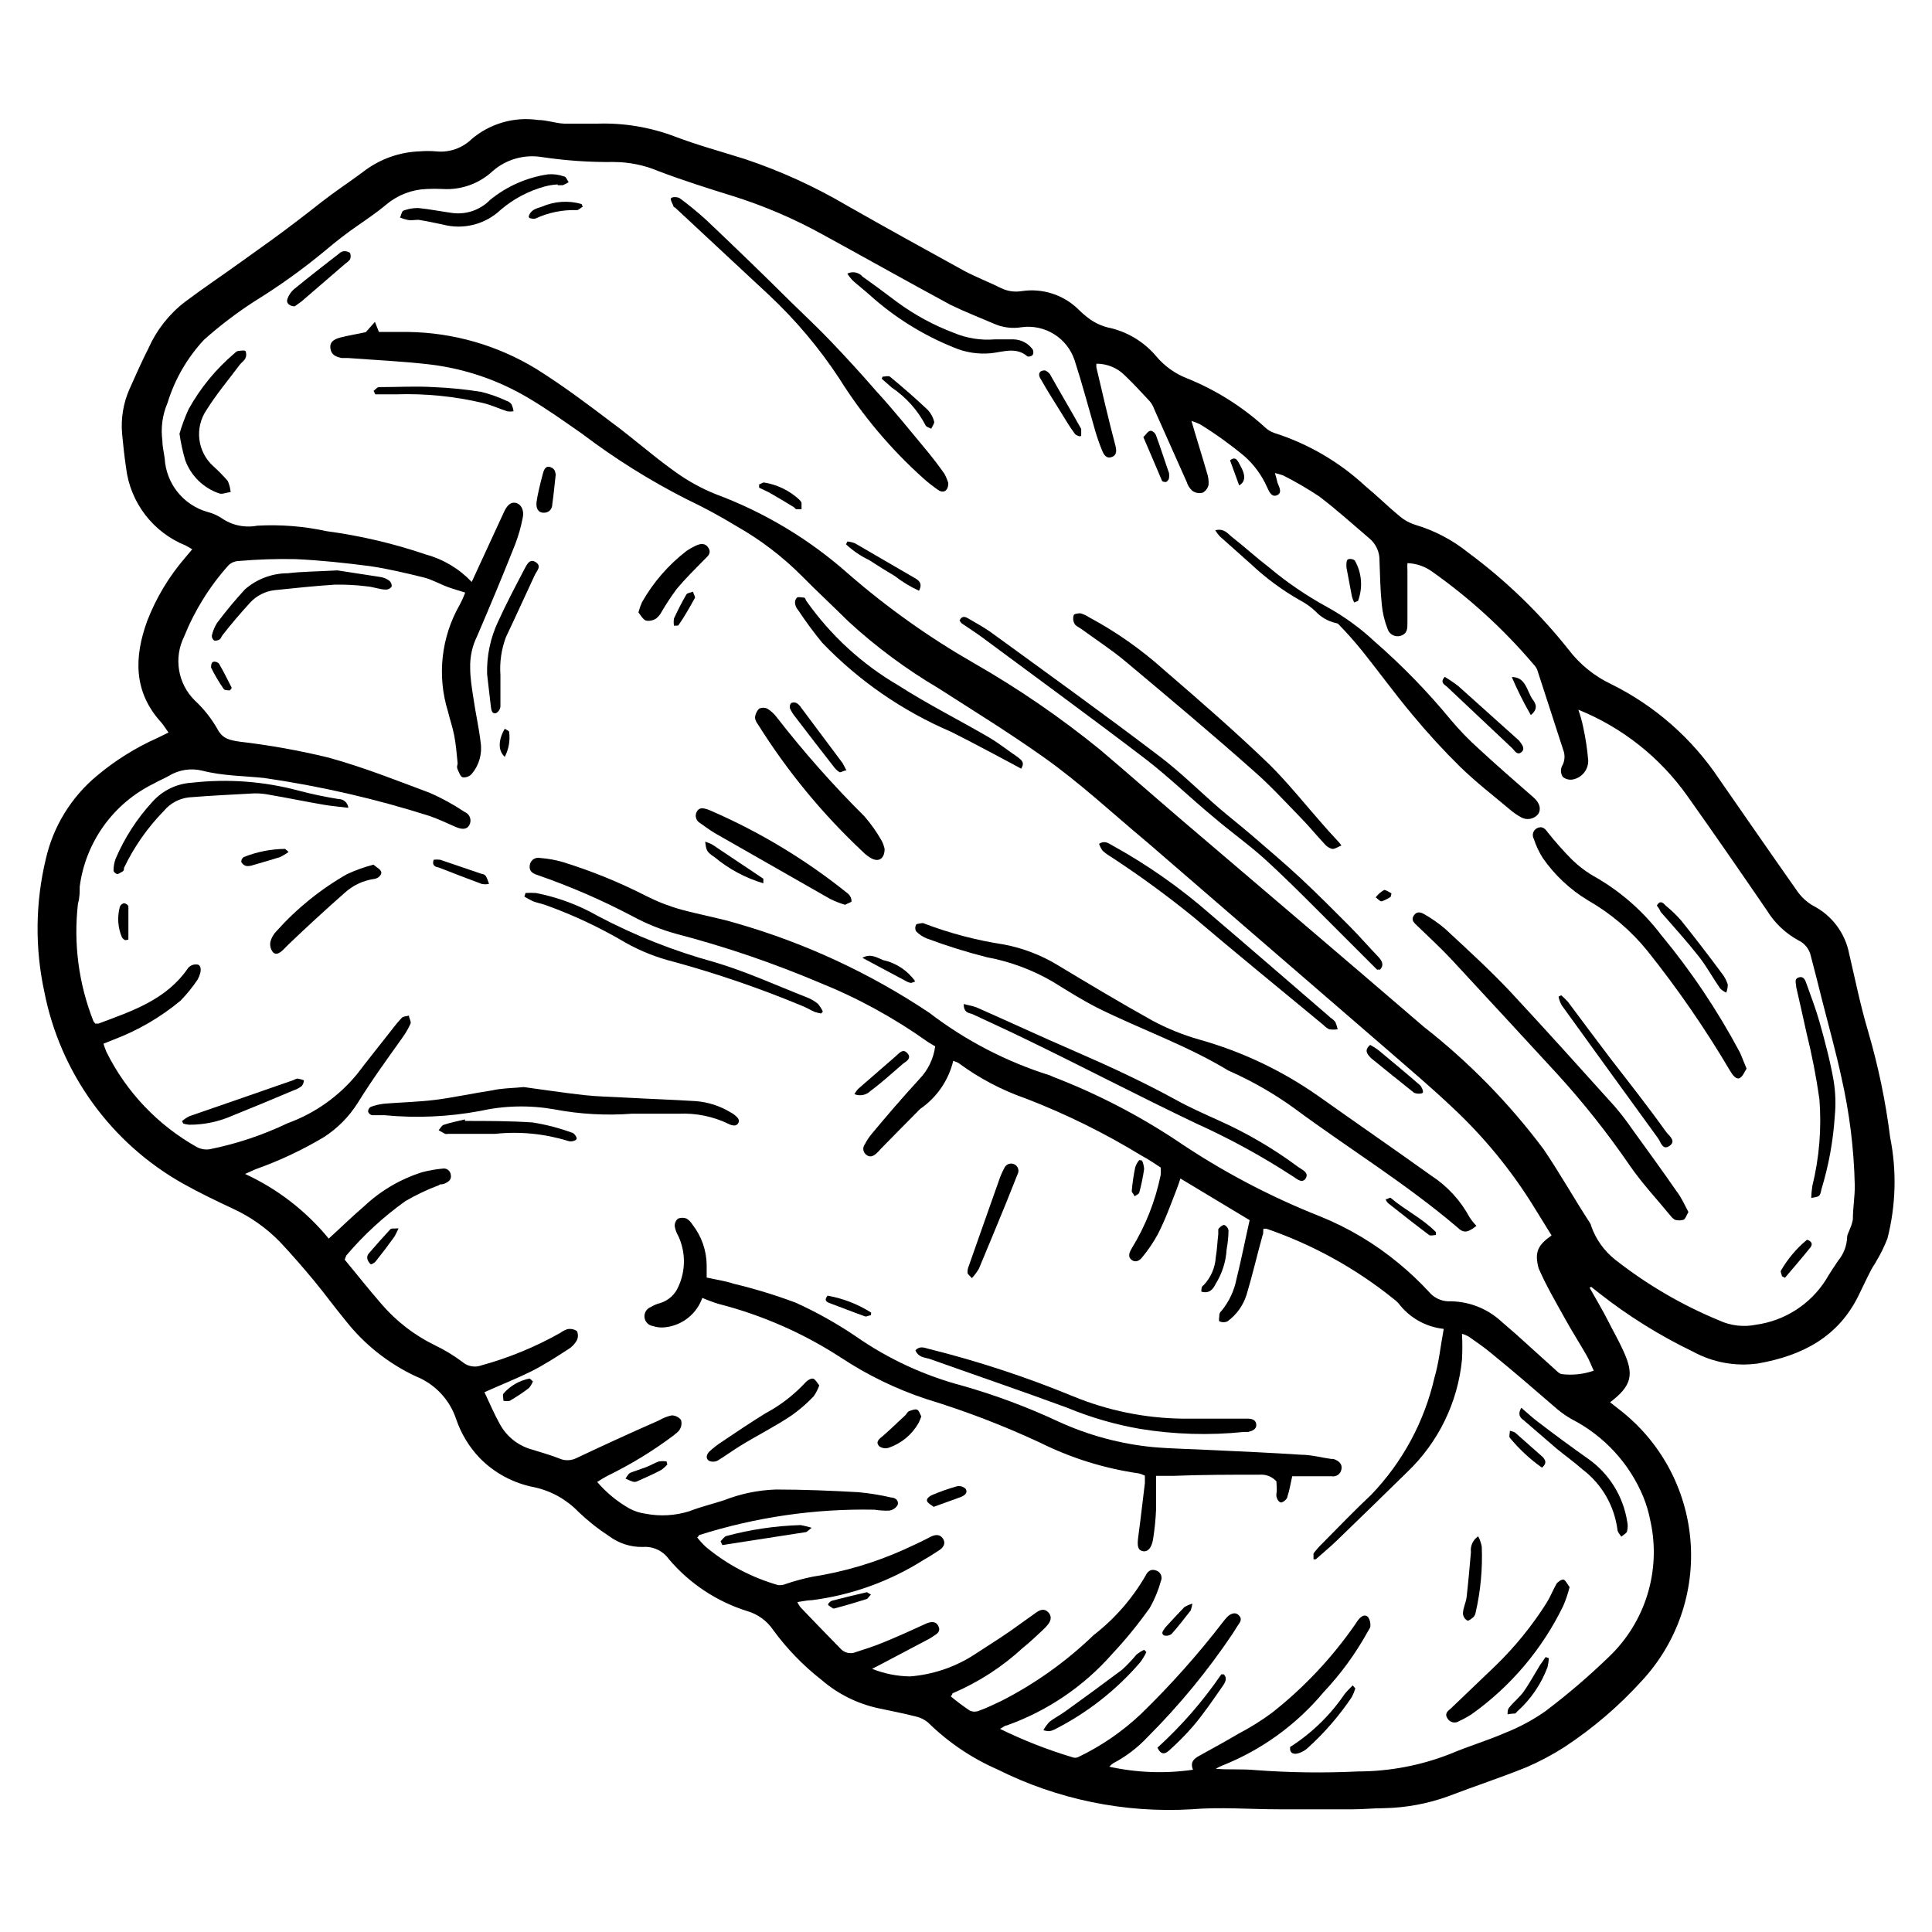 <?xml version="1.0" encoding="UTF-8"?>
<!-- Uploaded to: ICON Repo, www.svgrepo.com, Generator: ICON Repo Mixer Tools -->
<svg fill="#000000" width="800px" height="800px" version="1.1" viewBox="144 144 512 512" xmlns="http://www.w3.org/2000/svg">
 <g>
  <path d="m565.25 485.24c1.715 3.023 3.477 5.996 5.039 9.07s2.719 5.039 3.879 7.609c2.973 6.398 2.266 9.32-3.477 13.703l2.367 1.863h0.004c10.898 8.367 17.766 20.941 18.918 34.633 1.152 13.695-3.523 27.238-12.875 37.309-6.078 6.707-12.984 12.617-20.555 17.586-3.203 2.055-6.574 3.84-10.074 5.34-6.852 2.769-13.805 5.039-20.758 7.707-5.418 1.953-11.121 3.008-16.879 3.125-2.769 0-5.543 0.301-8.312 0.301h-19.598c-7.758 0-15.516-0.656-23.227 0-17.762 1.035-35.48-2.613-51.387-10.578-6.84-2.992-13.07-7.211-18.391-12.445-0.977-0.805-2.137-1.355-3.375-1.613-3.324-0.855-6.648-1.461-10.078-2.215-5.434-1.227-10.488-3.769-14.711-7.406-4.875-3.801-9.199-8.262-12.844-13.25-1.656-2.445-4.117-4.231-6.953-5.039-8.062-2.535-15.242-7.305-20.707-13.754-1.574-2.215-4.195-3.441-6.902-3.227-3.188 0.066-6.305-0.926-8.867-2.82-2.934-1.906-5.68-4.082-8.211-6.5-3.152-3.266-7.203-5.527-11.641-6.496-5.562-1.051-10.668-3.793-14.609-7.859-2.723-2.891-4.801-6.324-6.098-10.078-1.699-5.246-5.652-9.457-10.781-11.488-7.219-3.383-13.547-8.402-18.488-14.66-2.871-3.477-5.543-7.152-8.414-10.629-2.871-3.477-5.945-7.004-9.117-10.379-3.555-3.629-7.734-6.582-12.344-8.715-4.535-2.117-9.02-4.281-13.352-6.699v-0.004c-19.066-10.746-32.469-29.305-36.68-50.781-2.523-11.637-2.383-23.691 0.406-35.27 1.973-8.602 6.715-16.32 13.5-21.965 4.875-4.098 10.301-7.488 16.121-10.074l2.871-1.41c-0.754-1.059-1.258-1.914-1.914-2.672-7.406-8.113-7.203-17.332-3.727-26.902 2.375-6.129 5.781-11.805 10.074-16.777l1.863-2.215c-0.707-0.402-1.211-0.754-1.762-1.008v-0.004c-4.227-1.699-7.922-4.504-10.695-8.117-2.773-3.617-4.527-7.914-5.074-12.438-0.438-3.023-0.789-6.047-1.059-9.07l0.004 0.004c-0.355-4.051 0.32-8.125 1.965-11.84 1.613-3.629 3.223-7.254 5.039-10.832h-0.004c2.137-4.793 5.426-8.984 9.574-12.195 5.039-3.777 10.078-7.152 15.113-10.781 5.039-3.629 10.078-7.152 14.762-10.781 3.023-2.266 5.945-4.684 8.969-6.902 3.023-2.215 6.047-4.231 8.969-6.449 4.184-3.09 9.207-4.848 14.406-5.035 1.477-0.125 2.961-0.125 4.434 0 3.473 0.363 6.926-0.84 9.422-3.277 4.883-4.133 11.305-5.969 17.633-5.035 2.266 0 4.535 0.855 6.801 0.957h9.117 0.004c6.871-0.195 13.719 0.953 20.152 3.375 6.098 2.316 12.395 4.031 18.641 5.996 9.441 3.152 18.527 7.289 27.105 12.344 10.078 5.742 20.605 11.539 30.934 17.23 3.176 1.715 6.551 2.973 9.773 4.586v-0.004c1.742 0.883 3.719 1.184 5.641 0.855 5.375-0.801 10.816 0.906 14.762 4.637 0.914 0.922 1.891 1.781 2.926 2.57 1.504 1.121 3.215 1.945 5.035 2.418 5.016 1.023 9.539 3.703 12.848 7.606 2.191 2.633 5.019 4.66 8.211 5.894 7.539 3.043 14.48 7.391 20.508 12.848 0.727 0.723 1.602 1.273 2.57 1.613 8.977 2.852 17.219 7.652 24.129 14.055 3.125 2.57 5.996 5.441 9.117 8.012h0.004c1.191 1.023 2.582 1.797 4.082 2.266 5.121 1.512 9.895 4.012 14.055 7.359 9.957 7.359 18.898 15.996 26.602 25.691 2.973 3.918 6.844 7.062 11.285 9.172 11.605 5.731 21.492 14.418 28.668 25.188 7.004 10.078 13.754 19.852 20.707 29.727h-0.004c1.102 1.566 2.527 2.871 4.184 3.828 4.93 2.523 8.438 7.164 9.523 12.594 1.613 6.902 3.023 13.906 5.039 20.656h-0.004c2.695 9.184 4.652 18.57 5.844 28.062 1.785 8.891 1.543 18.07-0.703 26.855-0.785 2.043-1.746 4.016-2.871 5.894-0.402 0.805-1.008 1.562-1.41 2.367-1.109 2.117-2.117 4.281-3.176 6.449-5.391 11.387-15.113 16.375-26.902 18.438-5.898 0.82-11.902-0.273-17.129-3.121-8.816-4.238-17.145-9.426-24.84-15.469l-2.168-1.715zm-10.078-13.855-4.734-7.656h0.004c-6.074-9.816-13.445-18.762-21.918-26.602-5.34-5.039-10.883-9.723-16.375-14.508-21.363-18.438-42.723-36.93-64.137-55.418-9.016-7.508-17.781-15.723-27.555-22.625s-18.438-12.191-27.762-18.188c-8.5-5.019-16.453-10.91-23.727-17.582-4.133-4.082-8.414-8.062-12.496-12.191-5.152-5.164-10.984-9.605-17.332-13.199-4.254-2.594-8.645-4.965-13.148-7.106-9.754-4.949-19.047-10.766-27.758-17.379-4.637-3.223-9.219-6.5-14.055-9.371h-0.004c-8.004-4.797-16.934-7.852-26.199-8.969-7.254-0.855-14.508-1.16-21.766-1.715h-1.664c-1.41-0.301-2.719-0.754-2.973-2.469-0.25-1.715 0.754-2.469 2.672-2.973 1.914-0.504 4.684-0.957 6.699-1.41l2.418-2.719 1.059 2.672 0.004-0.004c0.203 0.02 0.402 0.02 0.605 0h7.152c11.973 0.168 23.684 3.543 33.906 9.773 7.004 4.383 13.652 9.371 20.152 14.309 5.543 4.082 10.73 8.715 16.375 12.746 3.406 2.504 7.113 4.57 11.035 6.148 12.969 4.82 24.93 12.012 35.266 21.211 10.242 8.898 21.328 16.781 33.102 23.527 11.773 6.734 22.977 14.418 33.5 22.973 7.305 6.195 14.508 12.543 21.816 18.793 21.312 18.188 42.672 36.324 63.934 54.613 12.008 9.395 22.715 20.336 31.84 32.547 4.586 6.801 8.113 13.148 12.293 19.547 0.145 0.25 0.246 0.523 0.305 0.805 1.234 3.496 3.434 6.574 6.348 8.867 8.418 6.617 17.707 12.043 27.609 16.125 3.039 1.395 6.445 1.781 9.723 1.105 7.609-1.055 14.371-5.402 18.488-11.891 1.008-1.762 2.168-3.426 3.223-5.039l0.004 0.004c1.492-1.789 2.34-4.023 2.418-6.348 0-0.656 0.504-1.359 0.707-2.066h-0.004c0.383-0.816 0.656-1.68 0.809-2.57 0-3.074 0.555-6.098 0.504-9.117-0.215-9.586-1.398-19.121-3.527-28.469-1.461-6.75-3.324-13.453-5.039-20.152-1.008-4.031-2.016-8.062-3.074-12.043v0.004c-0.383-1.84-1.617-3.391-3.324-4.184-3.414-1.867-6.277-4.594-8.312-7.906-6.902-10.078-13.855-20.152-21.008-30.23-7.25-10.281-17.309-18.258-28.969-22.973 0.512 1.465 0.934 2.965 1.258 4.484 0.648 2.953 1.105 5.949 1.359 8.965 0.047 2.449-1.676 4.574-4.078 5.039-0.953 0.18-1.934-0.082-2.672-0.703-0.527-0.812-0.625-1.828-0.254-2.723 0.816-1.355 0.949-3.016 0.355-4.484-2.316-7.106-4.586-14.207-6.902-21.262-0.242-0.5-0.566-0.961-0.957-1.359-7.898-9.293-16.938-17.555-26.906-24.586-1.898-1.363-4.16-2.137-6.496-2.215-0.043 0.672-0.043 1.344 0 2.016v13.805c0 1.512 0 2.82-1.762 3.426h-0.004c-0.719 0.23-1.508 0.16-2.172-0.203-0.668-0.363-1.156-0.98-1.355-1.711-0.805-2.051-1.312-4.207-1.508-6.398-0.402-3.828-0.453-7.707-0.605-11.586v-0.004c0.059-2.242-0.906-4.394-2.621-5.844-4.434-3.777-8.715-7.656-13.352-11.184-3.062-2.031-6.242-3.883-9.52-5.543-0.727-0.258-1.469-0.477-2.219-0.656 0.301 1.059 0.504 1.762 0.656 2.469 0.152 0.707 1.512 2.621 0 3.375-1.512 0.754-2.215-0.957-2.719-2.066l-0.004 0.004c-1.398-3.184-3.481-6.019-6.094-8.312-3.684-3.051-7.574-5.848-11.641-8.363-0.746-0.363-1.52-0.668-2.316-0.91 1.461 5.039 2.82 9.27 4.082 13.652v0.004c0.371 1.047 0.523 2.164 0.453 3.273-0.191 0.871-0.742 1.621-1.512 2.066-0.969 0.289-2.016 0.102-2.82-0.504-0.691-0.625-1.199-1.426-1.461-2.316l-8.566-19.195c-0.273-0.789-0.68-1.523-1.207-2.168-2.117-2.266-4.231-4.586-6.5-6.75-2.004-2.082-4.773-3.246-7.66-3.227-0.031 0.336-0.031 0.672 0 1.008 1.613 6.902 3.223 13.805 5.039 20.707 0.301 1.258 0.453 2.519-1.008 3.023-1.461 0.504-2.117-0.707-2.57-1.863-0.672-1.648-1.262-3.332-1.762-5.039-1.812-6.246-3.477-12.594-5.492-18.793-1.973-5.887-7.852-9.543-14.004-8.715-2.473 0.414-5.012 0.098-7.309-0.906-3.879-1.664-7.859-3.223-11.586-5.039-11.285-6.098-22.469-12.395-33.703-18.539-7.676-4.254-15.762-7.715-24.133-10.328-6.5-2.016-13-4.082-19.398-6.5-3.82-1.633-7.934-2.473-12.09-2.469-6.34 0.07-12.676-0.371-18.945-1.309-4.711-0.77-9.52 0.617-13.098 3.777-3.574 3.301-8.344 4.996-13.199 4.684-1.395-0.074-2.789-0.074-4.184 0-3.891 0.133-7.629 1.547-10.629 4.031-2.469 2.066-5.039 3.828-7.809 5.742-2.769 1.914-5.644 4.133-8.312 6.398v0.004c-6.031 5.016-12.414 9.594-19.098 13.703-4.644 3.019-9.059 6.391-13.199 10.074-4.449 4.769-7.758 10.492-9.672 16.727-1.359 3.176-1.828 6.656-1.359 10.078 0 1.562 0.402 3.074 0.605 4.637v-0.004c0.18 3.262 1.375 6.383 3.414 8.93 2.043 2.547 4.828 4.391 7.969 5.277 1.25 0.316 2.438 0.828 3.527 1.512 2.785 1.996 6.262 2.758 9.625 2.117 6.168-0.344 12.352 0.145 18.387 1.461 8.965 1.199 17.793 3.273 26.352 6.195 4.617 1.266 8.801 3.777 12.09 7.258l8.414-18.238c0.906-2.117 1.965-3.023 3.273-2.719 1.309 0.301 2.316 1.812 1.812 4.031l0.004-0.004c-0.449 2.356-1.109 4.664-1.965 6.902-3.223 8.16-6.602 16.223-10.078 24.336-1.316 2.637-1.957 5.562-1.863 8.512 0 2.672 0.453 5.34 0.855 7.961 0.555 3.93 1.461 7.809 1.914 11.738 0.461 3-0.402 6.051-2.367 8.363-0.578 0.633-1.414 0.965-2.266 0.906-0.656 0-1.109-1.309-1.461-2.117-0.352-0.805 0-1.059 0-1.613-0.25-2.469-0.453-5.039-0.906-7.356s-1.16-4.281-1.664-6.398v0.004c-2.93-9.445-1.797-19.684 3.125-28.266 0.559-1.039 1.047-2.117 1.461-3.223-1.715-0.555-3.223-0.957-4.734-1.512-1.512-0.555-4.031-1.914-6.144-2.469-4.734-1.16-9.523-2.316-14.309-3.023-6.602-0.855-13.199-1.562-19.801-1.863h-0.004c-5.043-0.105-10.09 0.062-15.113 0.504-0.98 0.039-1.91 0.434-2.621 1.109-5.004 5.578-8.992 11.988-11.789 18.941-1.363 2.754-1.824 5.867-1.316 8.895 0.504 3.031 1.953 5.824 4.137 7.984 2.371 2.199 4.391 4.75 5.996 7.555 1.41 2.672 3.273 2.973 5.844 3.375v0.004c7.957 0.922 15.848 2.336 23.629 4.231 9.168 2.519 18.035 6.047 26.902 9.371 3.199 1.41 6.266 3.098 9.172 5.039 0.664 0.266 1.176 0.809 1.41 1.484 0.23 0.68 0.156 1.422-0.203 2.039-0.656 1.109-1.863 1.211-3.68 0.402-1.812-0.805-4.535-2.066-6.852-2.871h0.004c-14.328-4.555-29.004-7.926-43.883-10.074-5.391-0.555-10.984-0.555-16.273-1.914-3.035-0.758-6.246-0.27-8.918 1.359-1.258 0.754-2.672 1.258-3.93 2.016-10.75 5.223-18.152 15.504-19.699 27.355 0 1.461 0 2.973-0.453 4.434-1.23 10.574 0.172 21.289 4.082 31.188 0.141 0.238 0.309 0.457 0.504 0.656 0.285 0.023 0.57 0.023 0.855 0 8.867-3.324 17.984-6.297 23.73-14.711v-0.004c0.555-0.668 1.402-1.023 2.266-0.957 1.16 0 1.258 1.41 0.906 2.469-0.156 0.547-0.375 1.07-0.652 1.562-1.328 1.977-2.828 3.832-4.484 5.543-5.324 4.434-11.352 7.941-17.836 10.379l-2.621 1.059h0.004c0.227 0.754 0.496 1.492 0.805 2.215 5.277 10.617 13.637 19.398 23.98 25.191 1.039 0.539 2.219 0.734 3.375 0.555 7.144-1.438 14.082-3.758 20.656-6.902 7.266-2.633 13.676-7.195 18.543-13.199 2.672-3.527 5.441-6.953 8.16-10.43 1.16-1.461 2.266-2.973 3.527-4.281 0.402-0.453 1.258-0.402 1.914-0.605 0 0.707 0.656 1.562 0.402 2.168v-0.004c-0.57 1.258-1.262 2.457-2.066 3.578-4.129 5.793-8.16 11.336-11.938 17.434-2.285 3.617-5.328 6.691-8.918 9.016-5.781 3.453-11.891 6.32-18.238 8.566l-2.672 1.211c8.59 3.961 16.168 9.816 22.168 17.129 3.273-2.973 6.246-5.894 9.371-8.566 4.379-4.125 9.629-7.207 15.367-9.02 1.766-0.469 3.57-0.789 5.391-0.957 0.512-0.102 1.039 0.016 1.461 0.32 0.422 0.309 0.695 0.777 0.754 1.293 0.25 1.258-0.555 1.863-1.562 2.316-1.008 0.453-1.059 0-1.562 0.453h0.004c-3.09 1.156-6.07 2.57-8.918 4.234-5.777 4.125-11.023 8.945-15.617 14.359-0.188 0.371-0.34 0.758-0.453 1.156 3.176 3.828 6.348 7.859 9.723 11.738 3.922 4.574 8.742 8.293 14.156 10.934 2.578 1.23 5.023 2.715 7.305 4.434 1.391 1.195 3.32 1.543 5.039 0.906 7.297-2.004 14.316-4.898 20.906-8.613 0.594-0.445 1.258-0.785 1.965-1.008 0.844-0.141 1.703 0.039 2.418 0.504 0.379 0.777 0.379 1.688 0 2.469-0.535 0.973-1.316 1.789-2.266 2.367-3.223 2.066-6.5 4.231-10.078 5.996-3.578 1.762-7.859 3.477-12.141 5.391 1.309 2.769 2.519 5.644 4.031 8.363 1.715 3.215 4.629 5.625 8.109 6.699 2.519 0.805 5.039 1.461 7.609 2.469 1.422 0.66 3.062 0.66 4.484 0 7.356-3.477 14.711-6.852 22.066-10.078v0.004c1.027-0.617 2.152-1.062 3.324-1.312 0.965 0.008 1.871 0.453 2.469 1.211 0.246 0.828 0.137 1.723-0.301 2.469-0.352 0.707-1.16 1.16-1.762 1.715l-0.004-0.004c-5.461 4.086-11.297 7.644-17.43 10.633-0.855 0.453-1.664 0.957-2.719 1.613l-0.004-0.004c2.422 2.836 5.32 5.223 8.566 7.055 1.301 0.699 2.719 1.16 4.18 1.359 3.891 0.766 7.91 0.543 11.691-0.652 2.973-1.16 6.144-1.914 9.219-2.922 4.375-1.711 9.008-2.668 13.703-2.824 7.305 0 14.559 0.301 21.867 0.707 2.934 0.273 5.844 0.746 8.715 1.41 1.059 0 2.117 0.855 1.664 2.016-0.492 0.809-1.328 1.348-2.269 1.461-1.281 0.039-2.562-0.047-3.828-0.25-15.781-0.312-31.508 1.969-46.551 6.75 0 0 0 0.301-0.453 0.605 0.719 0.914 1.512 1.773 2.367 2.566 5.609 4.652 12.133 8.086 19.145 10.078 0.707 0.051 1.414-0.07 2.066-0.352 2.258-0.762 4.562-1.387 6.902-1.867 8.395-1.305 16.578-3.727 24.332-7.203 2.418-1.109 5.039-2.316 7.203-3.477 1.211-0.555 2.418-0.605 3.176 0.656 0.754 1.258 0 2.316-1.109 3.023-1.109 0.707-2.621 1.715-3.981 2.469-8.984 5.707-19.113 9.371-29.672 10.73-1.211 0-2.418 0.301-3.879 0.504 0.227 0.527 0.531 1.023 0.906 1.461 3.527 3.727 7.152 7.406 10.73 11.082 1.035 0.992 2.562 1.27 3.879 0.707 2.469-0.805 5.039-1.613 7.305-2.57 3.828-1.562 7.609-3.273 11.438-5.039 1.16-0.453 2.469-0.656 3.125 0.754s-0.352 2.016-1.309 2.621h-0.004c-0.383 0.281-0.789 0.535-1.207 0.758l-12.695 6.699-2.367 1.211h-0.004c3.207 1.289 6.621 1.973 10.078 2.016 5.824-0.465 11.457-2.312 16.422-5.391 3.375-2.215 6.801-4.332 10.078-6.602l7.055-5.039c1.059-0.707 2.066-0.957 3.023 0 0.957 0.957 0.855 2.117 0 3.223l-0.004 0.004c-0.395 0.504-0.836 0.977-1.309 1.41-1.762 1.613-3.477 3.324-5.34 4.785-5.488 5.074-11.812 9.164-18.691 12.094 0 0 0 0.301-0.453 0.805 1.609 1.348 3.293 2.609 5.039 3.777 0.801 0.355 1.715 0.355 2.516 0 2.016-0.707 3.879-1.664 5.844-2.57h0.004c8.961-4.57 17.195-10.445 24.434-17.43 5.562-4.297 10.234-9.637 13.754-15.719 0.504-1.059 1.359-1.914 2.672-1.461h-0.004c0.605 0.141 1.113 0.543 1.387 1.102 0.273 0.555 0.285 1.207 0.027 1.77-0.684 2.461-1.664 4.832-2.922 7.055-3.074 4.34-6.441 8.465-10.078 12.344-7.535 8.543-17.125 15.027-27.859 18.84-0.504 0-0.906 0.453-1.762 0.906h-0.004c6.168 3.023 12.57 5.535 19.145 7.508 0.484 0.203 1.027 0.203 1.512 0 6.164-2.941 11.824-6.836 16.777-11.535 7.816-7.598 15.07-15.746 21.715-24.387 0.352-0.402 0.656-0.855 1.059-1.258s1.762-1.512 2.871-0.605 0.805 1.762 0 2.769l-1.461 2.316v0.004c-6.59 9.809-14.113 18.953-22.469 27.305-2.641 2.836-5.742 5.203-9.172 7.004-0.375 0.254-0.715 0.559-1.008 0.906 7.281 1.602 14.793 1.875 22.168 0.805-0.855-2.117 0.352-2.973 1.715-3.727 3.477-1.914 6.953-3.828 10.379-5.844 3.094-1.613 6.059-3.469 8.867-5.543 8.484-6.684 15.922-14.598 22.066-23.477 0.289-0.473 0.609-0.93 0.957-1.359 0.707-0.754 1.613-1.359 2.418-0.504 0.477 0.711 0.691 1.566 0.605 2.418 0 0.453-0.453 0.957-0.707 1.461-3.207 5.809-7.137 11.191-11.688 16.02-7.191 8.617-16.422 15.305-26.855 19.449-0.594 0.234-1.168 0.52-1.711 0.855 3.578 0.301 7.106 0 10.578 0.352 9.02 0.672 18.074 0.789 27.105 0.352 8.402-0.012 16.723-1.602 24.535-4.684 4.734-2.016 9.723-3.477 14.461-5.543 3.773-1.488 7.359-3.418 10.68-5.742 5.879-4.445 11.48-9.238 16.777-14.359 9.75-9.258 13.934-22.945 11.035-36.074-0.414-2.168-1.039-4.297-1.867-6.348-3.668-8.867-10.363-16.148-18.891-20.555-1.375-0.766-2.672-1.66-3.879-2.668-5.844-5.039-11.637-10.078-17.48-14.812-1.914-1.613-3.981-3.023-5.996-4.434-0.57-0.328-1.18-0.582-1.816-0.758 0.129 2.285 0.129 4.57 0 6.852-1.109 11.32-6.238 21.867-14.457 29.727-6.195 6.047-12.395 12.141-18.641 18.137-1.812 1.762-3.777 3.375-5.644 5.039h-0.605v-1.562c0.723-0.949 1.512-1.84 2.367-2.672 4.281-4.332 8.516-8.715 12.949-12.898v0.004c8.277-8.625 14.059-19.332 16.727-30.984 1.211-4.082 1.613-8.414 2.469-12.949-4.793-0.512-9.152-2.992-12.039-6.852-0.453-0.457-0.941-0.879-1.461-1.262-10.02-8.035-21.355-14.273-33.504-18.438h-0.656c-0.352 0 0 1.16-0.352 1.762-1.41 5.039-2.672 10.531-4.231 15.719h-0.004c-0.879 2.832-2.644 5.305-5.035 7.055-0.688 0.328-1.484 0.328-2.168 0-0.25 0 0-1.258 0-1.914 0.117-0.352 0.324-0.664 0.605-0.906 1.984-2.438 3.332-5.328 3.93-8.414 1.258-5.039 2.316-10.43 3.477-15.566l-18.34-11.035c-0.402 1.16-0.656 2.016-1.008 2.871-1.562 4.031-3.023 8.113-5.039 11.992-1.156 2.102-2.504 4.094-4.027 5.945-0.707 0.957-1.812 1.562-2.871 0.754-1.059-0.805-0.605-1.965 0-2.973h-0.004c3.688-6 6.297-12.598 7.711-19.496 0.055-0.672 0.055-1.344 0-2.016-1.664-1.059-3.223-2.168-5.039-3.125-9.723-5.941-19.957-11-30.582-15.113-6.441-2.227-12.508-5.418-17.984-9.473-0.441-0.211-0.898-0.398-1.363-0.555-1.246 5.188-4.371 9.727-8.766 12.75-3.527 3.527-7.004 7.106-10.48 10.629h0.004c-0.363 0.426-0.75 0.832-1.16 1.207-0.805 0.707-1.762 1.109-2.719 0.25v0.004c-0.82-0.676-0.957-1.883-0.305-2.723 0.465-0.91 1.023-1.77 1.664-2.566 4.18-5.039 8.312-9.824 12.695-14.609v-0.004c2.332-2.383 3.836-5.457 4.281-8.766l-1.914-1.156c-8.949-6.375-18.621-11.672-28.816-15.77-12.301-5.207-24.965-9.52-37.887-12.898-4.012-1.098-7.883-2.652-11.539-4.637-8.105-4.273-16.527-7.93-25.191-10.93-1.258-0.402-2.266-0.957-2.117-2.469h0.004c0.043-0.664 0.375-1.277 0.906-1.676 0.535-0.398 1.215-0.539 1.863-0.391 2.012 0.148 4.004 0.5 5.945 1.059 7.672 2.367 15.125 5.402 22.27 9.066 2.965 1.496 6.07 2.695 9.27 3.578 5.039 1.359 9.723 2.168 14.461 3.578 18.207 5.219 35.492 13.242 51.234 23.777 9.613 7.356 20.441 12.965 31.992 16.578l0.754 0.352h0.004c11.457 4.41 22.406 10.051 32.645 16.828 11.918 8.094 24.691 14.852 38.09 20.152 7.551 3.047 14.59 7.242 20.855 12.441 2.84 2.336 5.516 4.859 8.012 7.559 1.254 1.508 3.082 2.422 5.039 2.519 5.234-0.125 10.309 1.789 14.156 5.34l3.777 3.273 10.43 9.422c0.555 0.504 1.211 1.211 1.812 1.258v0.004c2.856 0.348 5.75 0.035 8.465-0.91-0.707-1.512-1.211-2.922-1.965-4.18-1.812-3.176-3.828-6.297-5.594-9.523-2.469-4.434-5.039-8.816-7.055-13.453-1.105-4.231-0.25-6.094 3.481-8.715z"/>
  <path d="m330.12 487.96c-1.488 4.195-5.207 7.195-9.625 7.758-1.164 0.176-2.356 0.074-3.477-0.301-1.176-0.176-2.09-1.125-2.219-2.309-0.133-1.184 0.555-2.305 1.668-2.731 0.781-0.477 1.629-0.832 2.516-1.059 2.16-0.664 3.914-2.25 4.789-4.332 1.965-4.254 1.965-9.152 0-13.402-0.473-0.793-0.797-1.664-0.957-2.57-0.062-0.785 0.258-1.551 0.855-2.066 0.742-0.301 1.574-0.301 2.316 0 0.613 0.406 1.129 0.938 1.512 1.562 2.414 3.078 3.742 6.871 3.777 10.781v3.273c2.418 0.555 5.039 0.906 7.055 1.613 5.606 1.34 11.125 3.023 16.523 5.039 5.551 2.516 10.879 5.5 15.922 8.918 8.641 6.027 18.277 10.48 28.465 13.148 8.633 2.473 17.055 5.625 25.191 9.422 7.957 3.66 16.473 5.957 25.191 6.801 5.34 0.453 10.68 0.504 16.02 0.805 7.707 0.352 15.469 0.707 23.176 1.211 2.672 0 5.289 0.754 7.961 1.109h0.555c1.613 0.504 2.418 1.461 2.168 2.719h-0.004c-0.086 0.602-0.414 1.145-0.91 1.496-0.492 0.352-1.113 0.484-1.707 0.371h-10.43c-0.453 1.965-0.707 3.727-1.258 5.34 0 0.707-1.211 1.664-1.762 1.613-0.555-0.051-1.359-1.211-1.16-2.367 0.203-1.16 0-2.168 0-3.223l-0.004-0.004c-1.137-1.254-2.797-1.906-4.484-1.766-7.559 0-15.113 0-22.672 0.301l-4.734 0.004v8.867c-0.117 2.664-0.387 5.324-0.805 7.961-0.402 2.367-1.461 3.426-2.769 3.125-1.309-0.301-1.461-1.461-1.16-3.777 0.656-4.734 1.16-9.473 1.762-14.258v-1.965-0.004c-0.523-0.273-1.082-0.477-1.66-0.605-9.059-1.301-17.852-4.039-26.047-8.109-9.793-4.57-19.895-8.441-30.23-11.59-7.992-2.648-15.598-6.344-22.621-10.98-9.938-6.461-20.863-11.262-32.344-14.211-1.492-0.453-2.953-0.992-4.383-1.609z"/>
  <path d="m535.27 468.87c-2.316 1.812-3.375 2.016-5.039 0.402-13.551-11.539-28.668-20.809-42.926-31.336l0.004-0.004c-5.246-3.82-10.867-7.094-16.777-9.773l-1.008-0.453c-11.035-6.699-23.277-10.934-34.812-16.676-4.031-2.066-7.859-4.484-11.688-6.852-5.41-3.16-11.324-5.359-17.484-6.5-5.445-1.379-10.809-3.062-16.07-5.035-1.023-0.434-1.949-1.066-2.719-1.867-0.262-0.523-0.262-1.137 0-1.66 0-0.301 0.906-0.352 1.41-0.453 0.504-0.102 0.352 0 0.555 0 6.894 2.641 14.059 4.535 21.359 5.641 4.984 0.949 9.762 2.773 14.105 5.391 8.363 5.039 16.777 10.078 25.191 14.762 3.957 2.121 8.129 3.809 12.445 5.039 11.203 3.141 21.797 8.148 31.336 14.812 10.078 7.152 20.152 14.105 30.23 21.312v-0.004c4.223 2.766 7.684 6.539 10.074 10.984 0.539 0.809 1.145 1.566 1.812 2.269z"/>
  <path d="m591.45 465.19c-0.555 0.957-0.805 1.863-1.309 2.066-0.742 0.215-1.527 0.215-2.269 0-0.469-0.285-0.883-0.664-1.207-1.109-3.629-4.434-7.559-8.613-10.781-13.301-5.848-8.527-12.277-16.645-19.246-24.281-9.32-10.078-18.539-20.152-27.91-30.23-2.922-3.125-6.047-5.996-9.07-8.918-0.805-0.805-1.812-1.512-1.008-2.769 0.805-1.258 1.965-0.906 2.922-0.301v-0.004c1.926 1.113 3.746 2.394 5.441 3.832 5.844 5.441 11.789 10.832 17.281 16.676 9.371 10.078 18.438 20.152 27.508 30.23v-0.004c1.695 1.957 3.273 4.012 4.738 6.148 3.93 5.441 7.91 10.883 11.738 16.426 1.258 1.609 2.164 3.625 3.172 5.539z"/>
  <path d="m466.05 284.52c2.266-0.555 3.273 0.805 4.281 1.664 3.426 2.672 6.602 5.594 10.078 8.262 4.75 3.973 9.879 7.469 15.316 10.43 4.543 2.512 8.758 5.574 12.543 9.121 7.277 6.336 14.016 13.262 20.152 20.703 2.344 2.801 4.887 5.43 7.609 7.859 4.734 4.383 9.621 8.613 14.461 12.848 1.562 1.41 2.016 3.023 1.109 4.383h-0.004c-1.105 1.309-2.988 1.648-4.484 0.809-1.059-0.586-2.055-1.277-2.973-2.066-4.434-3.727-9.07-7.305-13.199-11.336-4.465-4.398-8.703-9.023-12.695-13.855-4.484-5.34-8.613-11.035-12.949-16.473-2.016-2.519-4.231-5.039-6.398-7.254v-0.004c-0.215-0.289-0.543-0.473-0.906-0.504-2.07-0.469-3.949-1.559-5.391-3.121-1.211-1.129-2.566-2.094-4.031-2.871-4.695-2.664-9.059-5.875-12.996-9.574l-8.312-7.406c-0.453-0.5-0.855-1.039-1.211-1.613z"/>
  <path d="m606.86 427.2c-0.605 0.906-1.008 2.117-1.863 2.519s-1.812-0.754-2.367-1.715l-0.004 0.004c-6.586-11.191-13.961-21.898-22.066-32.043-4.371-5.383-9.699-9.906-15.719-13.352-4.742-2.859-8.828-6.688-11.988-11.234-1-1.574-1.793-3.266-2.367-5.039-0.285-0.492-0.352-1.078-0.191-1.621 0.164-0.543 0.539-0.992 1.047-1.25 1.258-0.605 2.066 0 2.82 1.109 1.945 2.438 4.012 4.777 6.195 7 2 1.992 4.273 3.691 6.754 5.039 6.629 3.867 12.434 9.004 17.078 15.113 8.008 9.66 15.012 20.109 20.906 31.188 0.656 1.461 1.109 2.769 1.766 4.281z"/>
  <path d="m395.31 272.03c0 2.016-1.211 2.769-2.621 1.863-1.371-0.938-2.684-1.965-3.93-3.074-8.664-7.754-16.195-16.695-22.367-26.551-5.32-8.082-11.574-15.504-18.641-22.117l-24.887-23.176s-0.352 0-0.402-0.352c-0.051-0.352-0.906-1.664-0.656-2.066s1.664-0.453 2.367 0c2.449 1.809 4.805 3.742 7.051 5.797 7.559 7.152 15.113 14.461 22.418 21.715 3.578 3.477 7.203 6.902 10.629 10.48 3.426 3.578 8.062 8.613 11.891 13.047 4.637 5.039 9.117 10.629 13.602 16.02 1.562 1.914 3.074 3.879 4.484 5.894h0.004c0.441 0.801 0.797 1.645 1.059 2.519z"/>
  <path d="m282.81 432.09c4.637 0.605 10.078 1.461 15.922 2.117 3.578 0.402 7.203 0.453 10.781 0.656 6.297 0.352 12.645 0.555 18.992 0.957 3.231 0.273 6.352 1.289 9.117 2.973 0.73 0.375 1.383 0.887 1.918 1.512 0.289 0.363 0.348 0.863 0.141 1.285-0.203 0.418-0.633 0.684-1.098 0.68-0.551-0.027-1.086-0.184-1.562-0.453-4.082-1.957-8.582-2.875-13.102-2.672h-12.445 0.004c-6.891 0.52-13.82 0.133-20.605-1.16-6.551-1.152-13.262-1-19.75 0.453-8.305 1.539-16.785 1.914-25.191 1.109h-3.273c-0.504-0.086-0.926-0.43-1.109-0.906-0.035-0.535 0.238-1.043 0.703-1.309 1.203-0.445 2.457-0.73 3.731-0.859 4.484-0.352 9.02-0.453 13.453-1.008 4.434-0.555 10.078-1.762 15.113-2.519 2.066-0.5 4.535-0.551 8.262-0.855z"/>
  <path d="m499.5 368.06c-1.008 0.402-1.812 1.008-2.469 0.906-0.793-0.215-1.5-0.672-2.016-1.312-2.266-2.418-4.383-5.039-6.699-7.356-3.879-3.981-7.609-8.062-11.738-11.688-11.336-10.078-22.773-19.648-34.309-29.32-3.727-3.125-7.859-5.793-11.789-8.664-0.605-0.402-1.41-0.754-1.715-1.309v-0.004c-0.379-0.676-0.469-1.473-0.25-2.215 0-0.402 1.258-0.605 1.863-0.555 0.805 0.238 1.566 0.594 2.266 1.059 7.152 3.84 13.816 8.523 19.852 13.953 9.523 8.211 18.992 16.426 28.062 25.191 5.039 5.039 9.473 10.629 14.156 15.922 1.059 1.258 2.215 2.469 3.324 3.68 1.109 1.207 0.758 0.801 1.461 1.711z"/>
  <path d="m398.29 308.41c0.707-1.359 1.562-0.957 2.418-0.453 1.863 1.109 3.828 2.168 5.644 3.426 15.113 10.984 30.23 21.867 44.941 33.051 5.594 4.231 10.578 9.219 15.871 13.805 2.719 2.316 5.543 4.535 8.262 6.852 4.484 3.879 8.969 7.656 13.301 11.688 4.332 4.031 8.566 8.312 12.797 12.543 2.672 2.672 5.039 5.441 7.758 8.262 0.805 0.906 1.664 2.016 0.453 3.375h-0.805l-15.113-15.113c-5.039-5.039-10.078-10.078-15.113-14.609-4.133-3.68-8.664-6.902-12.848-10.48-6.144-5.039-11.941-10.73-18.289-15.617-14.258-10.883-28.766-21.461-43.227-32.195-1.762-1.309-3.629-2.469-5.441-3.727h-0.004c-0.246-0.23-0.453-0.504-0.605-0.805z"/>
  <path d="m378.43 368.96c0 2.672-1.613 3.578-3.578 2.469h0.004c-0.797-0.453-1.523-1.016-2.168-1.664-10.711-10.031-20.078-21.414-27.859-33.855-0.418-0.504-0.68-1.113-0.758-1.762 0.102-0.867 0.473-1.676 1.059-2.32 0.715-0.359 1.555-0.359 2.269 0 0.934 0.586 1.75 1.34 2.418 2.219 7.188 9.254 14.961 18.039 23.273 26.297 1.742 2.008 3.277 4.188 4.586 6.5 0.34 0.672 0.594 1.383 0.754 2.117z"/>
  <path d="m386.6 501.82c1.211-1.211 2.367-0.656 3.527-0.352v-0.004c13.016 3.246 25.781 7.438 38.188 12.547 9.211 3.797 19.059 5.816 29.02 5.945h15.113 2.215c1.059 0 2.168 0.301 2.266 1.562 0.102 1.258-1.109 1.715-2.168 1.965h-1.109l0.008-0.004c-9.164 0.945-18.414 0.672-27.508-0.805-6.621-1.148-13.09-3.023-19.297-5.594-12.191-4.484-24.434-8.664-36.625-13-1.262-0.348-2.926-0.398-3.629-2.262z"/>
  <path d="m399.39 410.07c1.258 0.352 2.418 0.504 3.426 0.906 8.664 3.828 17.23 7.809 25.945 11.586s18.137 8.113 26.852 12.898c3.629 2.016 7.406 3.68 11.184 5.391l0.004 0.004c7.504 3.336 14.617 7.492 21.211 12.391 1.008 0.754 2.973 1.461 2.016 3.023s-2.519 0-3.527-0.605c-8.18-5.312-16.754-9.996-25.645-14.004-15.113-7.203-30.23-15.113-45.039-22.27-4.734-2.316-9.523-4.484-14.258-6.699-0.961-0.254-2.168-0.402-2.168-2.621z"/>
  <path d="m414.61 347.7-2.316-1.258c-5.441-2.871-10.883-5.844-16.375-8.566-12.797-5.484-24.363-13.488-34.008-23.527-2.277-2.781-4.414-5.672-6.398-8.668-0.426-0.48-0.707-1.074-0.805-1.711-0.102-0.586 0.086-1.188 0.504-1.613 0.402-0.25 1.16 0 1.715 0 0.555 0 0.504 0.504 0.707 0.805l-0.004 0.004c6.434 9.16 14.766 16.824 24.434 22.469 7.859 5.039 16.02 9.117 23.98 13.754 2.672 1.562 5.039 3.477 7.707 5.289 0.809 0.656 1.969 1.359 0.859 3.023z"/>
  <path d="m559.96 564.59c-0.43 1.723-1 3.41-1.711 5.039-5.547 11.406-13.859 21.246-24.184 28.613-1.082 0.703-2.207 1.324-3.375 1.867-0.508 0.344-1.137 0.457-1.73 0.312s-1.102-0.531-1.395-1.07c-0.754-1.16 0-1.863 0.906-2.57l11.789-11.285c5.184-5.012 9.75-10.629 13.605-16.727 0.957-1.512 1.613-3.273 2.621-5.039 0.352-0.555 1.41-1.258 1.914-1.109 0.5 0.156 1.055 1.363 1.559 1.969z"/>
  <path d="m435.27 367.61c1.664-1.008 2.621 0 3.629 0.504v-0.004c9.277 5.133 17.977 11.246 25.945 18.238 10.629 9.07 21.211 18.238 31.84 27.406v0.004c0.461 0.301 0.871 0.676 1.211 1.105 0.258 0.621 0.461 1.262 0.602 1.914-0.734 0.105-1.48 0.105-2.215 0-0.57-0.27-1.082-0.645-1.512-1.105-11.488-9.523-23.074-18.941-34.461-28.617-7.008-5.699-14.305-11.027-21.867-15.973-0.789-0.461-1.531-1-2.215-1.609-0.422-0.566-0.746-1.195-0.957-1.863z"/>
  <path d="m236.31 358.08c-2.367-0.301-4.434-0.453-6.449-0.805-5.039-0.855-9.523-1.812-14.309-2.621-1.359-0.285-2.746-0.418-4.133-0.402-5.793 0.301-11.539 0.605-17.332 1.059-2.594 0.285-4.981 1.566-6.648 3.574-4.332 4.426-7.906 9.531-10.582 15.113 0 0.352 0 0.805-0.453 1.008-0.453 0.203-1.008 0.707-1.41 0.605-0.402-0.129-0.73-0.422-0.906-0.805-0.016-1.102 0.172-2.195 0.555-3.227 2.367-5.562 5.672-10.672 9.773-15.113 2.668-2.996 6.422-4.809 10.43-5.039 9.434-1.078 18.988-0.375 28.164 2.066 3.535 0.934 7.117 1.691 10.73 2.269 1.324-0.008 2.438 0.996 2.57 2.316z"/>
  <path d="m367.96 383.78c-1.371-0.402-2.703-0.926-3.981-1.562l-30.633-17.484c-1.309-0.805-2.57-1.715-3.828-2.621v0.004c-1.035-0.578-1.434-1.863-0.906-2.922 0.605-1.309 1.762-1.059 2.871-0.707l0.754 0.301c13.117 5.68 25.402 13.102 36.527 22.07 0.566 0.496 0.895 1.211 0.906 1.965 0.102 0.25-1.059 0.551-1.711 0.957z"/>
  <path d="m283.27 380.65c0.906-0.051 1.816-0.051 2.723 0 5.809 1.121 11.391 3.199 16.523 6.144 9.758 5.152 20.043 9.223 30.684 12.145 8.414 2.469 16.523 6.195 24.738 9.422h-0.004c1.027 0.395 1.98 0.957 2.82 1.66 0.535 0.621 0.977 1.32 1.312 2.066l-0.453 0.504c-0.562-0.105-1.117-0.238-1.664-0.402-1.258-0.555-2.469-1.309-3.727-1.762v-0.004c-10.965-4.547-22.207-8.402-33.656-11.535-4.453-1.105-8.738-2.801-12.746-5.039-6.812-4.043-14-7.418-21.461-10.074-1.059-0.352-2.168-0.555-3.176-0.957-0.758-0.367-1.5-0.77-2.215-1.211z"/>
  <path d="m623.99 461.46c0.035-1.066 0.137-2.125 0.301-3.176 1.848-7.527 2.477-15.301 1.867-23.023-0.844-5.918-1.984-11.785-3.426-17.582-0.855-4.031-1.812-8.062-2.719-12.09 0-1.008-0.656-2.168 0.707-2.57 1.359-0.402 1.715 0.855 2.066 1.812 1.211 3.375 2.469 6.699 3.426 10.078 1.41 5.039 2.769 10.078 3.727 15.516h-0.004c0.504 3.098 0.605 6.246 0.301 9.371-0.426 6.562-1.609 13.055-3.527 19.344-0.402 1.965-0.453 1.965-2.719 2.32z"/>
  <path d="m191.57 258.93c0.645-2.223 1.453-4.394 2.418-6.5 3.09-5.562 7.148-10.527 11.988-14.66 0.352-0.301 0.707-0.707 1.109-0.754 0.402-0.051 1.613-0.25 1.965 0v-0.004c0.277 0.609 0.277 1.309 0 1.914-0.301 0.656-1.008 1.109-1.461 1.664-2.973 3.981-6.195 7.809-8.816 11.992v-0.004c-3.301 4.793-2.477 11.297 1.914 15.117 1.301 1.184 2.531 2.445 3.68 3.777 0.422 0.941 0.676 1.945 0.754 2.973-1.059 0-2.215 0.656-3.074 0.301-4.168-1.43-7.465-4.672-8.969-8.816-0.672-2.293-1.176-4.633-1.508-7z"/>
  <path d="m233.44 295.16 11.438 1.762c0.824 0.129 1.602 0.457 2.269 0.957 0.469 0.375 0.715 0.965 0.652 1.562-0.336 0.504-0.902 0.809-1.512 0.809-1.613 0-3.223-0.707-5.039-0.855l0.004-0.004c-2.824-0.352-5.672-0.5-8.516-0.453-5.34 0.352-10.629 0.906-15.922 1.461-2.512 0.277-4.84 1.461-6.547 3.324-2.519 2.769-5.039 5.691-7.305 8.613-0.301 0.352-0.402 0.906-0.754 1.109l-0.004 0.004c-0.43 0.281-0.953 0.391-1.461 0.301-0.402-0.312-0.629-0.801-0.605-1.309 0.266-1.18 0.727-2.301 1.359-3.328 2.316-3.094 4.789-6.07 7.406-8.914 3.156-2.758 7.199-4.277 11.387-4.285 3.879-0.453 7.707-0.453 13.148-0.754z"/>
  <path d="m368.56 216.51c1.367-0.695 3.031-0.359 4.027 0.805 3.074 2.168 6.098 4.434 9.117 6.699l0.004 0.004c4.637 3.418 9.723 6.18 15.113 8.211 3.406 1.418 7.102 2.004 10.781 1.711h5.039c2.004 0.059 3.863 1.047 5.039 2.672 0.223 0.461 0.223 1 0 1.461-0.367 0.336-0.871 0.484-1.363 0.402-3.074-2.672-6.551-1.16-9.824-0.855-3.297 0.297-6.621-0.219-9.672-1.512-8.219-3.301-15.793-8.023-22.367-13.957-1.461-1.309-2.973-2.469-4.434-3.777-0.551-0.57-1.043-1.191-1.461-1.863z"/>
  <path d="m242.96 373.14c0.805 0.707 1.863 1.211 2.066 1.914 0.203 0.707-0.707 1.715-1.812 1.863v0.004c-2.957 0.406-5.715 1.707-7.91 3.727-5.039 4.434-10.078 9.07-14.812 13.602l-1.562 1.562c-0.805 0.754-1.812 1.41-2.621 0.504-0.59-0.773-0.828-1.762-0.652-2.719 0.273-1.07 0.828-2.043 1.609-2.824 5.375-6.016 11.688-11.117 18.691-15.113 2.258-1.043 4.602-1.887 7.004-2.519z"/>
  <path d="m291.83 192.88c-1.195 0.059-2.375 0.242-3.527 0.555-4.266 1.176-8.223 3.273-11.59 6.144-4.094 3.887-9.906 5.375-15.363 3.93-2.117-0.453-4.281-0.906-6.449-1.258-0.957 0-2.016 0.25-2.973 0-0.66-0.133-1.301-0.336-1.914-0.605 0.301-0.605 0.453-1.613 0.855-1.812 1.27-0.484 2.621-0.723 3.981-0.707 3.023 0.301 5.996 0.906 8.969 1.309v0.004c3.719 0.504 7.457-0.789 10.074-3.477 4.391-3.582 9.664-5.914 15.266-6.754 1.469-0.133 2.945 0.055 4.332 0.555 0.504 0 0.805 0.957 1.211 1.512-0.496 0.32-1.016 0.59-1.562 0.805h-1.359z"/>
  <path d="m361.11 511.14c-0.352 1.02-0.844 1.984-1.461 2.871-1.762 1.867-3.703 3.555-5.797 5.035-4.231 2.875-9.27 5.394-13.754 8.164-2.066 1.258-3.981 2.719-6.047 3.93h0.004c-0.691 0.301-1.477 0.301-2.168 0-1.008-0.707-0.555-1.715 0-2.367 1.121-1.051 2.336-1.996 3.629-2.824 3.727-2.519 7.508-5.039 11.336-7.406 4-2.133 7.609-4.926 10.68-8.262 0.453-0.504 1.512-1.109 2.016-0.906 0.504 0.203 1.008 1.008 1.562 1.766z"/>
  <path d="m273.09 322.66c-0.137-4.816 0.863-9.598 2.922-13.957 2.168-4.785 4.637-9.422 7.055-14.055 0.555-1.008 1.309-2.719 2.922-1.664 1.613 1.059 0.301 2.266-0.25 3.375-2.57 5.492-5.039 10.984-7.656 16.473l-0.004 0.004c-1.203 3.215-1.703 6.652-1.461 10.074v8.262 0.004c-0.047 0.762-0.488 1.449-1.16 1.812-1.059 0.301-1.258-0.805-1.359-1.613-0.402-3.223-0.758-6.699-1.008-8.715z"/>
  <path d="m313.19 306.29c0.246-0.93 0.566-1.84 0.957-2.719 2.996-5.281 7.023-9.906 11.84-13.605 0.766-0.52 1.574-0.973 2.418-1.359 1.258-0.605 2.57-0.754 3.375 0.656 0.805 1.41-0.25 2.168-1.109 3.023-2.519 2.57-5.039 5.039-7.356 7.809h0.004c-1.414 1.91-2.727 3.894-3.93 5.945-0.367 0.75-0.902 1.402-1.562 1.914-0.797 0.496-1.75 0.676-2.672 0.504-0.805-0.352-1.41-1.461-1.965-2.168z"/>
  <path d="m547.16 517.08c1.562 1.309 2.871 2.57 4.281 3.629 4.535 3.477 9.117 6.852 13.703 10.078h0.004c5.402 3.922 9.027 9.828 10.074 16.422 0.18 0.797 0.18 1.621 0 2.418 0 0.656-1.008 1.109-1.562 1.613-0.352-0.605-0.957-1.16-1.008-1.762-0.797-6.363-4.117-12.137-9.219-16.023-2.215-1.965-4.637-3.68-6.902-5.543l-8.766-7.559c-0.855-0.602-1.664-1.508-0.605-3.273z"/>
  <path d="m557.74 407.76c0.625 0.531 1.211 1.102 1.762 1.711 3.777 5.039 7.508 10.078 11.336 15.113 5.039 6.5 10.078 12.898 14.711 19.398 0.754 1.008 2.769 2.367 0.906 3.68-1.863 1.309-2.316-1.008-3.023-1.965-8.566-11.789-17.078-23.543-25.543-35.266v-0.004c-0.418-0.715-0.707-1.5-0.855-2.316z"/>
  <path d="m267.25 441.06c5.996 0 11.941 0 17.887 0.402h-0.004c3.523 0.551 6.981 1.445 10.328 2.672 0.605 0 1.461 1.211 1.359 1.664-0.102 0.453-1.41 0.906-2.316 0.555v-0.004c-6.254-1.926-12.836-2.559-19.344-1.863h-4.133-8.211c-0.285 0.051-0.574 0.051-0.859 0l-1.715-0.957c0.453-0.504 0.805-1.309 1.41-1.461 1.812-0.605 3.68-0.957 5.543-1.41z"/>
  <path d="m401.56 482.72c-0.555-0.656-1.109-1.008-1.16-1.41h0.004c-0.031-0.641 0.09-1.277 0.352-1.863 2.672-7.508 5.289-15.113 7.961-22.57 0.375-1.129 0.848-2.227 1.41-3.273 0.207-0.527 0.629-0.938 1.156-1.133 0.531-0.191 1.121-0.148 1.613 0.125 0.453 0.242 0.785 0.656 0.926 1.148 0.145 0.496 0.082 1.023-0.168 1.469-1.008 2.57-2.016 5.039-3.074 7.707-2.367 5.742-4.734 11.539-7.152 17.281-0.531 0.906-1.156 1.75-1.867 2.519z"/>
  <path d="m192.23 441.11c0.598-0.516 1.258-0.957 1.965-1.309 9.32-3.227 18.391-6.348 27.609-9.574 0.312-0.191 0.652-0.324 1.008-0.402 0.582 0.098 1.156 0.25 1.715 0.453 0 0.555-0.25 1.258-0.656 1.613-0.66 0.477-1.391 0.852-2.168 1.105-5.34 2.266-10.68 4.484-16.07 6.648v0.004c-3.617 1.605-7.531 2.43-11.488 2.418-0.527-0.047-1.051-0.148-1.559-0.301z"/>
  <path d="m243.01 247.6c0.453-0.352 0.906-0.957 1.359-1.008 5.039 0 9.723-0.301 14.559 0h0.004c4.219 0.168 8.426 0.586 12.594 1.258 2.305 0.57 4.551 1.363 6.699 2.367 0.527 0.148 0.988 0.469 1.312 0.906 0.281 0.59 0.469 1.219 0.555 1.867-0.57 0.098-1.148 0.098-1.715 0-2.168-0.707-4.281-1.715-6.5-2.215v-0.004c-7.539-1.766-15.281-2.527-23.023-2.266h-5.391z"/>
  <path d="m420.5 602.53c0.449-0.828 1.008-1.59 1.664-2.269 1.309-1.008 2.82-1.762 4.133-2.719 5.039-3.629 10.078-7.305 15.113-11.082l-0.004-0.004c1.352-1.238 2.613-2.566 3.781-3.981 0.621-0.492 1.297-0.918 2.016-1.258l0.605 0.605h-0.004c-0.441 0.918-0.965 1.793-1.559 2.617-6.367 7.434-14.141 13.527-22.875 17.938-0.41 0.207-0.852 0.344-1.309 0.402-0.531-0.012-1.055-0.098-1.562-0.25z"/>
  <path d="m222.1 225.18c-1.461 0-2.367-0.957-1.914-2.016 0.336-0.949 0.91-1.801 1.664-2.469 3.93-3.223 8.012-6.398 12.043-9.523l-0.004 0.004c0.328-0.328 0.754-0.543 1.211-0.605 0.59-0.051 1.18 0.109 1.664 0.453 0.223 0.551 0.223 1.164 0 1.715-0.34 0.43-0.75 0.805-1.211 1.105l-11.688 10.078z"/>
  <path d="m583.08 383.98c0.805-1.461 1.664-0.805 2.316 0h0.004c1.512 1.215 2.91 2.562 4.18 4.031 3.68 4.586 7.254 9.27 10.781 14.008 0.668 0.859 1.18 1.832 1.512 2.871 0.008 0.742-0.129 1.477-0.402 2.164-0.602-0.266-1.148-0.645-1.613-1.105-1.965-2.82-3.578-5.844-5.691-8.516-3.176-4.031-6.648-7.859-10.078-11.789-0.301-0.758-0.652-1.211-1.008-1.664z"/>
  <path d="m450.73 607.16c6.383-5.801 12.062-12.328 16.93-19.445h0.656c1.059 1.109 0.301 2.266-0.301 3.125-2.57 3.68-5.039 7.356-8.012 10.832v-0.004c-1.938 2.207-4.008 4.293-6.199 6.25-0.957 0.855-2.066 1.309-3.074-0.758z"/>
  <path d="m535.73 551.14c0.465 0.867 0.789 1.801 0.957 2.773 0.23 5.836-0.312 11.684-1.613 17.379-0.07 0.449-0.262 0.867-0.555 1.211-0.504 0.453-1.41 1.16-1.664 0.957-0.66-0.379-1.094-1.055-1.156-1.816 0-1.461 0.754-2.82 0.957-4.281 0.453-3.981 0.805-8.012 1.16-12.043l-0.004 0.004c-0.203-1.645 0.539-3.262 1.918-4.184z"/>
  <path d="m526.86 323.37c1.238 0.738 2.43 1.547 3.574 2.422l15.668 14.055c0.293 0.23 0.547 0.5 0.758 0.805 0.656 0.855 1.309 1.863 0.352 2.672-0.957 0.805-1.613 0-2.266-0.855l-17.48-16.473c-0.809-0.66-1.867-1.16-0.605-2.625z"/>
  <path d="m368.31 348.16c-0.754 0-1.461 0.656-1.863 0.453-0.617-0.395-1.148-0.91-1.562-1.512-3.375-4.332-6.75-8.664-10.078-13.047h0.004c-0.594-0.703-1.082-1.484-1.461-2.32-0.148-0.488-0.031-1.02 0.301-1.41 0.461-0.223 1-0.223 1.461 0 0.469 0.293 0.867 0.691 1.16 1.16l11.035 14.762c0.301 0.504 0.5 1.008 1.004 1.914z"/>
  <path d="m420.96 242.16c0.488 0.215 0.918 0.543 1.258 0.957 2.82 5.039 5.594 9.672 8.312 14.559v1.715c0 0.555-1.512 0-1.812-0.605-1.309-1.762-2.418-3.68-3.578-5.543-1.812-2.922-3.629-5.742-5.289-8.715-0.957-1.359-0.402-2.418 1.109-2.367z"/>
  <path d="m388.16 519.35c-0.211 0.621-0.465 1.227-0.758 1.812-1.746 3.047-4.539 5.356-7.859 6.5-0.895 0.305-1.879 0.133-2.617-0.453-0.906-1.109 0-1.863 1.059-2.672 2.016-1.762 3.981-3.68 5.996-5.543 0.301-0.301 0.504-0.855 0.906-1.008 0.402-0.152 1.613-0.656 2.168-0.402 0.551 0.254 0.75 1.211 1.105 1.766z"/>
  <path d="m503.18 591.45c-0.246 0.801-0.566 1.578-0.957 2.316-3.293 4.902-7.168 9.383-11.539 13.352-0.723 0.703-1.605 1.219-2.57 1.512-1.309 0.402-2.418 0-2.215-1.664v0.004c5.727-3.656 10.645-8.438 14.457-14.059 0.656-0.805 1.41-1.512 2.117-2.266z"/>
  <path d="m334.96 552.45c0.555-0.504 1.008-1.309 1.613-1.41v-0.004c6.398-1.711 12.977-2.676 19.598-2.871 0.984 0.18 1.961 0.414 2.922 0.707-0.906 0.707-1.211 1.109-1.562 1.16l-22.117 3.426z"/>
  <path d="m462.37 486.3c0-0.656 0-1.41 0.605-1.715v0.004c1.918-2.027 3.062-4.672 3.223-7.457 0.352-1.965 0.402-3.981 0.656-5.996v-1.309c0-0.301 1.059-1.211 1.562-1.211h-0.004c0.613 0.254 1.055 0.805 1.16 1.461-0.027 1.691-0.195 3.375-0.504 5.039-0.184 3.215-1.172 6.332-2.871 9.066-0.707 1.461-1.664 2.723-3.828 2.117z"/>
  <path d="m507.11 420.91c0.773 0.41 1.516 0.883 2.215 1.41 3.68 3.074 7.356 6.098 10.984 9.27 0.453 0.402 0.957 1.613 0.754 1.965-0.203 0.352-1.664 0.402-2.367 0-3.828-3.023-7.609-6.098-11.387-9.168-1.008-1.059-1.863-2.066-0.199-3.477z"/>
  <path d="m368.56 287.5c0.707 0.062 1.406 0.23 2.062 0.504l15.516 9.02c1.16 0.656 2.519 1.41 1.41 3.527h0.004c-2.277-1.039-4.426-2.34-6.398-3.879-2.316-1.359-4.535-2.769-6.801-4.231v-0.004c-2.25-1.07-4.324-2.481-6.148-4.18z"/>
  <path d="m291.28 269.66c-0.352 3.125-0.555 5.492-0.906 7.859 0 1.258-0.754 2.367-2.266 2.367s-2.117-1.211-1.914-2.871c0.203-1.664 1.008-5.039 1.613-7.254 0.25-1.008 0.656-2.469 2.066-1.965 1.406 0.5 1.203 1.508 1.406 1.863z"/>
  <path d="m377.88 243.82c0.656 0 1.613-0.301 1.965 0 3.477 2.871 6.852 5.793 10.078 8.867h-0.004c0.816 0.883 1.387 1.957 1.664 3.125 0 0.453-0.504 1.211-0.805 1.812-0.504-0.301-1.258-0.453-1.461-0.855h-0.004c-2.109-4.062-5.211-7.527-9.016-10.078l-2.621-2.316z"/>
  <path d="m370.43 433.96c0.266-0.488 0.586-0.945 0.957-1.363l10.078-8.766c0.855-0.754 1.812-2.016 2.973-0.754 1.16 1.258 0 2.066-1.059 2.769-2.82 2.418-5.691 5.039-8.664 7.254h-0.004c-1.121 1.125-2.812 1.465-4.281 0.859z"/>
  <path d="m330.88 367.05c0.703 0.211 1.379 0.496 2.016 0.855l13.402 8.969v1.211-0.004c-4.723-1.398-9.113-3.746-12.898-6.902-2.117-1.41-2.215-1.711-2.519-4.129z"/>
  <path d="m554.46 583.44c-0.043 0.797-0.16 1.59-0.352 2.367-1.68 4.504-4.43 8.531-8.012 11.738 0 0-0.402 0.504-0.605 0.555-0.203 0.051-1.309 0-1.965 0.25 0-0.656 0-1.41 0.453-1.863 1.211-1.512 2.769-2.719 3.879-4.281s2.82-4.535 4.18-6.801l1.562-2.266z"/>
  <path d="m447 259.84c0.754-0.754 1.211-1.562 1.812-1.664 0.605-0.102 1.309 0.605 1.512 1.109 1.258 3.375 2.316 6.801 3.477 10.078v-0.004c0.07 0.453 0.07 0.91 0 1.363-0.105 0.422-0.375 0.785-0.754 1.008-0.352 0-1.059 0-1.16-0.453-1.512-3.629-3.125-7.309-4.887-11.438z"/>
  <path d="m258.93 371.84c0.566-0.074 1.145-0.074 1.711 0l10.934 3.727c0.453 0 1.008 0.301 1.211 0.656h-0.004c0.344 0.641 0.613 1.316 0.809 2.016-0.648 0.145-1.32 0.145-1.965 0-3.828-1.41-7.559-2.871-11.336-4.332-0.809-0.152-1.914-0.453-1.359-2.066z"/>
  <path d="m391.43 543.33c-0.707-0.555-1.562-0.957-1.762-1.562-0.203-0.605 0.656-1.258 1.211-1.512h-0.004c2.18-0.938 4.418-1.727 6.703-2.367 0.832-0.18 1.699 0.066 2.316 0.656 0.707 1.16-0.352 1.812-1.359 2.215z"/>
  <path d="m220.49 369.77c-0.711 0.523-1.473 0.98-2.269 1.359-2.316 0.754-4.734 1.41-7.106 2.117h0.004c-0.594 0.227-1.23 0.312-1.863 0.254-0.566-0.156-1.039-0.543-1.312-1.059-0.043-0.527 0.211-1.031 0.656-1.312 3.477-1.391 7.184-2.125 10.934-2.164 0 0 0.402 0.301 0.957 0.805z"/>
  <path d="m284.12 201.4c0.453-1.812 2.066-2.168 3.477-2.621 3.32-1.457 7.047-1.707 10.531-0.707l0.301 0.707c-0.555 0.301-1.059 0.906-1.562 0.906-3.766-0.129-7.512 0.629-10.93 2.219-0.348 0.102-0.715 0.102-1.059 0-0.504 0-0.758-0.254-0.758-0.504z"/>
  <path d="m511.19 461.82c0.555 0 1.109-0.504 1.309-0.402 3.828 3.273 8.516 5.492 12.043 9.117v0.754c-0.605 0-1.41 0.301-1.812 0-3.629-2.719-7.203-5.543-10.781-8.363v0.004c-0.336-0.305-0.598-0.684-0.758-1.109z"/>
  <path d="m616.23 482.22c0-0.453-0.402-0.957-0.301-1.41h-0.004c1.797-3.152 4.152-5.953 6.953-8.262 1.059 0.301 1.664 1.059 0.906 2.016-2.168 2.719-4.484 5.391-6.75 8.062z"/>
  <path d="m502.88 303.67c-0.25-0.504-0.449-1.023-0.602-1.562-0.504-2.621-0.957-5.039-1.461-7.758v-0.805c0-0.203 0-1.309 0.555-1.359l-0.004-0.004c0.582-0.148 1.195-0.02 1.664 0.352 1.871 3.273 2.184 7.207 0.855 10.73 0 0-0.453 0.152-1.008 0.406z"/>
  <path d="m345.18 272.33c0.453 0 0.957-0.555 1.359-0.453 3.445 0.562 6.652 2.121 9.223 4.484 0.273 0.238 0.496 0.527 0.652 0.855v1.715c-0.5 0.047-1.008 0.047-1.512 0 0 0-0.352-0.402-0.555-0.555-2.168-1.309-4.332-2.621-6.551-3.879l-2.621-1.258z"/>
  <path d="m386.55 404.08c-0.352 0.18-0.723 0.312-1.109 0.402-0.348-0.043-0.688-0.148-1.008-0.301l-11.891-6.348c2.215-1.258 3.93 0 5.492 0.605 3.449 0.742 6.488 2.758 8.516 5.641z"/>
  <path d="m249.61 469.52c-0.316 0.742-0.668 1.465-1.059 2.168-1.578 2.215-3.258 4.434-5.039 6.648-0.301 0.352-1.109 0.805-1.258 0.707h-0.004c-0.449-0.379-0.766-0.891-0.906-1.461-0.082-0.461 0.027-0.934 0.305-1.312 1.914-2.215 3.828-4.383 5.844-6.551 0.402-0.25 1.008-0.098 2.117-0.199z"/>
  <path d="m320.85 532.1c-0.496 0.582-1.074 1.09-1.715 1.512-2.117 1.109-4.281 2.066-6.449 3.023-0.344 0.113-0.715 0.113-1.059 0-0.637-0.227-1.262-0.496-1.863-0.809 0.402-0.504 0.707-1.258 1.258-1.512 0.555-0.25 2.719-0.957 4.082-1.461 1.359-0.504 2.316-1.16 3.527-1.562v0.004c0.668-0.105 1.348-0.105 2.016 0z"/>
  <path d="m549.68 333.5c-1.879-3.254-3.559-6.621-5.039-10.078 3.727 0 3.981 3.68 5.492 5.894 0.605 0.809 1.816 2.371-0.453 4.184z"/>
  <path d="m552.65 532.95c-3.176-2.246-6.039-4.906-8.516-7.91-0.301-0.301 0-1.059 0-1.863 0.477 0.078 0.934 0.23 1.363 0.453l7.406 6.551c0.652 0.805 1.105 1.562-0.254 2.769z"/>
  <path d="m177.27 393.15c-0.301 0-0.805-0.453-0.957-0.754v-0.004c-1.086-2.547-1.281-5.387-0.555-8.062 0.16-0.48 0.562-0.844 1.059-0.957 0.504 0.027 0.965 0.312 1.207 0.758v8.867z"/>
  <path d="m322.61 309.82c-0.102-0.633-0.102-1.281 0-1.914 1.008-2.168 2.066-4.281 3.273-6.348 0.25-0.453 1.16-0.504 1.812-0.754 0 0.555 0.656 1.309 0.453 1.664-1.359 2.469-2.82 5.039-4.332 7.203-0.098 0.199-0.652 0.098-1.207 0.148z"/>
  <path d="m374.81 492.55c-0.504 0-1.109 0.453-1.562 0.301-3.125-1.109-6.297-2.367-9.422-3.527-0.906-0.352-1.461-0.805-0.504-1.965v0.004c4.102 0.73 8.02 2.254 11.539 4.484z"/>
  <path d="m460 568.98c-0.09 0.617-0.238 1.227-0.457 1.812-1.664 2.117-3.273 4.231-5.039 6.195l0.004 0.004c-0.582 0.465-1.355 0.613-2.066 0.402-0.957-0.656 0-1.41 0.352-2.066 1.664-1.812 3.324-3.629 5.039-5.391 0.672-0.422 1.402-0.742 2.168-0.957z"/>
  <path d="m285.23 510.08c-0.25 0.641-0.609 1.238-1.059 1.762-1.562 1.211-3.273 2.316-5.039 3.375-0.562 0.129-1.148 0.129-1.711 0 0-0.656-0.301-1.512 0-1.914 1.809-2.066 4.254-3.465 6.953-3.981z"/>
  <path d="m374.81 566.56c-0.504 0.504-0.754 1.059-1.16 1.211-2.871 0.906-5.742 1.762-8.664 2.519-0.352 0-0.957-0.555-1.41-0.855-0.453-0.301 0.504-1.109 0.855-1.211 3.074-0.805 6.195-1.562 9.27-2.266 0.102-0.055 0.453 0.297 1.109 0.602z"/>
  <path d="m446.65 451.54c0.32 0.715 0.508 1.484 0.555 2.266-0.297 2.074-0.715 4.125-1.262 6.148 0 0.453-0.855 0.754-1.309 1.109 0-0.504-0.754-1.008-0.707-1.461v-0.004c0.18-2.082 0.484-4.148 0.906-6.195 0.223-0.719 0.582-1.383 1.059-1.965z"/>
  <path d="m204.97 326.95c-0.605 0-1.512 0-1.715-0.402h0.004c-1.254-1.793-2.363-3.68-3.324-5.641 0-0.352 0-1.309 0.555-1.512h-0.004c0.574-0.145 1.18 0.051 1.562 0.504 1.211 2.066 2.266 4.231 3.375 6.398z"/>
  <path d="m277.77 344.58c-1.762-1.613-1.812-4.332 0-7.457 0.402 0.301 1.109 0.504 1.16 0.855v0.004c0.297 2.266-0.109 4.57-1.16 6.598z"/>
  <path d="m472.39 272.64-2.418-6.648c1.562-1.258 2.066 0.25 2.621 1.211 1.613 2.766 1.461 4.481-0.203 5.438z"/>
  <path d="m512.55 381.66c-0.75 0.508-1.562 0.918-2.418 1.207-0.453 0-1.059-0.707-1.562-1.059v0.004c0.602-0.812 1.375-1.484 2.266-1.965 0.453 0 1.258 0.555 1.914 0.906z"/>
 </g>
</svg>